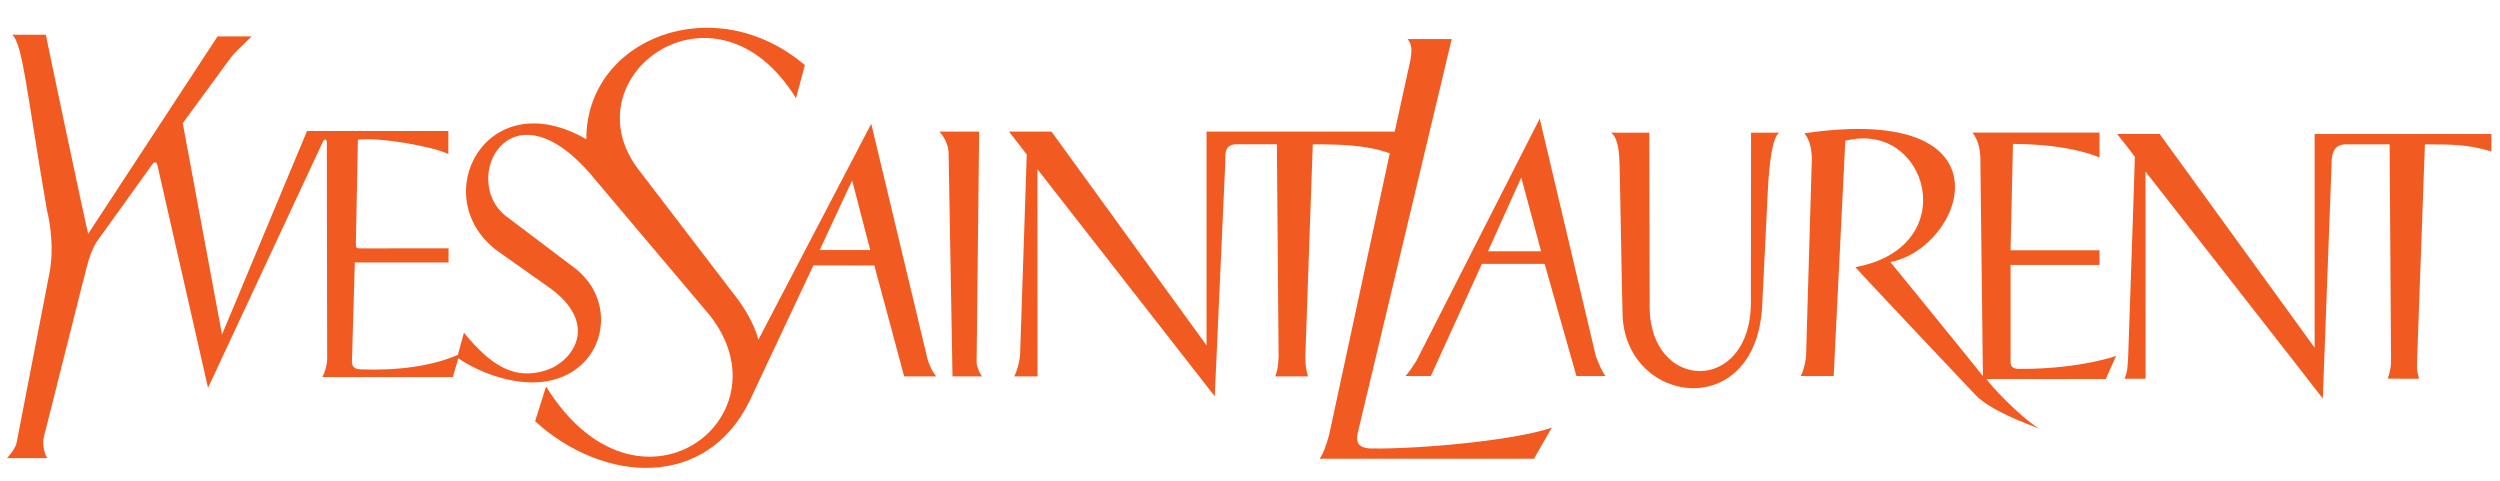 <svg width="161" height="31" viewBox="0 0 161 31" fill="none" xmlns="http://www.w3.org/2000/svg">
<path d="M95.826 16.182H99.246L97.969 11.431L95.826 16.182ZM90.511 24.219C90.679 24.048 91.048 23.516 91.231 23.207L99.158 7.638L102.776 22.956C102.776 22.956 103.207 24.075 103.415 24.22C103.152 24.22 101.874 24.22 101.523 24.22C101.39 23.781 99.476 16.995 99.476 16.995H95.433C95.433 16.995 92.235 24.021 92.145 24.22C91.88 24.219 90.599 24.219 90.511 24.219ZM106.238 19.779C106.26 25.231 112.746 25.408 112.758 19.471L112.768 8.542L114.573 8.543C114.122 8.904 113.957 10.54 113.869 11.884C113.838 12.345 113.517 19.162 113.477 19.831C112.989 27.146 104.876 26.088 104.5 20.458C104.46 19.843 104.323 10.454 104.28 10.123C104.236 9.354 104.06 8.716 103.732 8.542C103.972 8.542 106.216 8.542 106.216 8.542L106.238 19.779ZM116.201 8.584C129.877 6.582 126.482 15.973 121.74 16.875C121.74 16.875 127.479 23.911 127.699 24.219C127.699 24.174 127.534 10.145 127.534 10.145C127.501 9.012 127.016 8.541 127.016 8.541H135.209V10.145C135.209 10.145 133.472 9.289 129.635 9.267L129.48 16.116H135.209V17.062H129.48V23.297C129.48 23.791 129.897 23.756 130.206 23.756C133.946 23.756 136.276 22.922 136.276 22.922L135.614 24.407C135.614 24.407 128.424 24.418 127.93 24.407C128.16 24.791 130.074 26.836 131.326 27.607C130.71 27.363 128.138 26.441 127.193 25.408C126.889 25.074 119.991 17.797 119.485 17.204C126.51 15.918 124.135 7.683 118.837 9.069L118.088 24.219H115.955C116.116 23.992 116.248 23.484 116.309 22.958L116.682 10.255C116.673 9.36 116.452 8.896 116.201 8.584ZM61.341 24.242C61.341 24.239 61.089 9.861 61.089 9.861C61.088 9.348 60.79 8.775 60.493 8.476H63.057L62.893 23.331C62.867 23.533 63.145 24.19 63.265 24.242C63.235 24.239 61.341 24.242 61.341 24.242ZM64.981 8.476H67.717L77.701 22.242V8.476H89.82L90.829 3.871C90.936 3.253 90.936 2.879 90.651 2.517H93.49L87.462 27.782C87.312 28.363 87.353 28.869 88.325 28.883C91.312 28.925 97.472 28.386 99.933 27.542L98.79 29.541H84.98C85.198 29.257 85.398 28.729 85.596 28.004L89.502 9.873C88.021 9.327 86.209 9.293 84.542 9.294L84.061 23.021C84.058 23.533 84.142 23.91 84.233 24.242C84.225 24.242 82.133 24.242 82.124 24.242C82.276 23.845 82.323 23.516 82.341 22.952L82.231 9.29H79.615C78.756 9.312 78.934 10.081 78.91 10.411L78.229 25.52L66.812 10.9L66.816 24.242C66.816 24.242 65.287 24.242 65.31 24.242C65.452 24.025 65.665 23.337 65.695 22.793L66.123 9.949L64.981 8.476ZM160.445 8.629V9.753C158.927 9.297 157.863 9.297 156.164 9.297C156.164 9.295 155.656 23.328 155.656 23.328C155.636 23.829 155.686 24.025 155.789 24.392C155.789 24.392 153.772 24.39 153.772 24.386C153.885 24.008 153.95 23.862 153.984 23.32L153.891 9.296C153.891 9.296 151.055 9.296 151.044 9.296C150.155 9.296 150.155 10.212 150.155 10.542C150.155 10.542 149.612 25.118 149.588 25.668C149.392 25.381 138.17 11.049 138.17 11.049L138.176 24.392C138.176 24.392 137.135 24.392 136.819 24.392C137.014 23.958 137.028 23.516 137.055 22.939C137.055 22.939 137.484 10.493 137.484 10.097C137.362 9.922 136.485 8.8 136.34 8.625C136.771 8.625 139.079 8.625 139.079 8.625L149.062 22.391V8.629L160.445 8.629ZM52.786 16.106H56.043L54.877 11.62L52.786 16.106ZM52.382 17.091L48.27 25.828C45.492 31.514 38.901 31.162 34.461 27.13L35.166 24.888C41.062 34.422 50.937 26.929 45.7 20.295L38.025 11.207C32.794 5.171 29.643 11.565 32.549 13.89L36.858 17.145C40.026 19.392 38.967 24.174 34.869 24.599C32.976 24.797 30.811 23.964 29.514 23.074L29.162 24.281H20.762C20.909 24.008 21.071 23.502 21.069 23.116L21.047 9.192C21.055 8.936 20.892 8.921 20.794 9.131L13.397 24.976L10.132 10.615C10.023 10.264 9.801 10.592 9.801 10.592C9.252 11.352 6.837 14.738 6.405 15.32C6.084 15.749 5.952 16.036 5.711 16.741C5.588 17.093 2.938 27.748 2.82 28.164C2.712 28.542 2.86 29.312 3.061 29.503H0.445C0.536 29.43 0.962 28.933 1.063 28.542L3.146 17.785C3.609 15.665 3.018 13.518 3.018 13.518C1.73 5.994 1.449 2.747 0.775 2.236H2.951C3.018 2.633 5.523 14.485 5.677 15.056C5.523 15.3 14.011 2.342 14.011 2.342H16.21C16.21 2.342 15.11 3.379 14.914 3.645C14.743 3.869 12.099 7.481 11.769 7.933L14.297 21.544L19.772 8.438H28.875V9.923C27.878 9.425 24.418 8.82 23.049 8.998L22.918 15.606C22.924 15.968 22.918 15.996 23.246 15.996L28.888 15.992V16.904H22.851L22.664 23.292C22.664 23.731 22.983 23.776 23.258 23.787C25.619 23.878 27.846 23.569 29.488 22.851L29.877 21.423C31.693 23.644 33.161 24.436 35.077 23.875C36.918 23.337 38.681 20.822 35.295 18.464L32.001 16.135C27.438 12.689 31.295 5.239 37.76 8.967C37.738 2.479 45.999 -0.759 51.834 4.194L51.262 6.328C46.11 -2.037 36.675 4.841 41.038 10.811L47.215 18.884C48.601 20.625 48.837 21.881 48.837 21.881L56.108 7.971L59.724 23.091C59.854 23.569 60.117 24.057 60.308 24.242C60.305 24.242 58.232 24.242 58.229 24.242C58.232 24.242 56.306 17.096 56.306 17.096L52.382 17.091Z" fill="#F15B22"/>
</svg>
